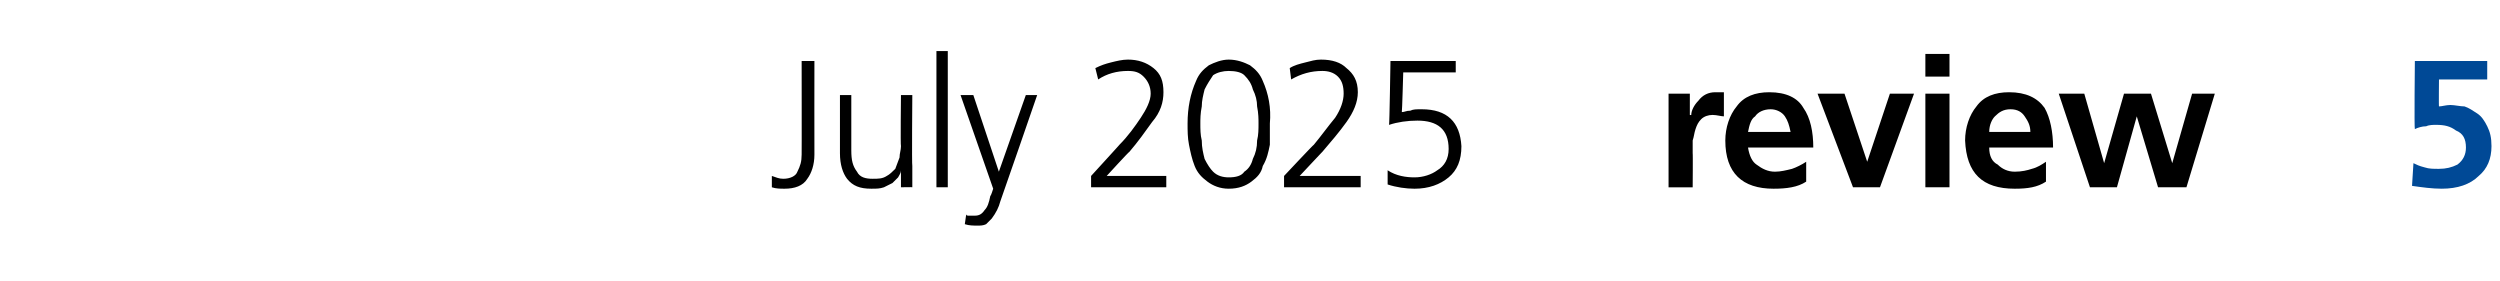 <?xml version="1.0" standalone="no"?><!DOCTYPE svg PUBLIC "-//W3C//DTD SVG 1.1//EN" "http://www.w3.org/Graphics/SVG/1.1/DTD/svg11.dtd"><svg xmlns="http://www.w3.org/2000/svg" version="1.1" width="176.2px" height="19.8px" viewBox="0 -3 176.2 19.8" style="top:-3px"><desc>July 2025 review 5</desc><defs/><g id="Polygon304585"><path d="m175.3 2.6l-3.4 0c0 0-.02 1.92 0 1.9c.2 0 .5-.1.8-.1c.3 0 .7.1 1 .1c.3.1.6.3.9.5c.3.2.5.5.7.9c.2.4.3.8.3 1.4c0 .9-.3 1.6-.9 2.1c-.6.6-1.5.9-2.6.9c-.7 0-1.4-.1-2.1-.2c0 0 .1-1.6.1-1.6c.2.1.4.2.8.3c.3.1.6.1 1 .1c.5 0 .9-.1 1.3-.3c.4-.3.6-.7.6-1.2c0-.6-.2-1-.7-1.2c-.4-.3-.8-.4-1.4-.4c-.2 0-.5 0-.7.1c-.3 0-.6.1-.8.2c-.05-.03 0-4.8 0-4.8l5.1 0l0 1.3z" stroke="none" fill="#004996"/></g><g id="Polygon304584"><path d="m57.4 7.9c0 .7-.2 1.3-.5 1.7c-.3.5-.9.7-1.6.7c-.3 0-.6 0-.9-.1c0 0 0-.8 0-.8c.3.1.5.2.8.2c.5 0 .9-.2 1-.5c.2-.4.3-.7.3-1.2c.01.02 0-6.6 0-6.6l.9 0c0 0-.01 6.59 0 6.6zm6.9.8c0 .4 0 1 0 1.5c.02-.02-.8 0-.8 0l0-1.2c0 0 .01.02 0 0c0 .2-.1.3-.2.5c-.1.1-.3.3-.4.4c-.2.1-.4.2-.6.3c-.3.1-.5.1-.9.1c-.8 0-1.3-.2-1.7-.7c-.3-.4-.5-1-.5-1.8c0 .04 0-4.1 0-4.1l.8 0c0 0 0 3.94 0 3.9c0 .7.1 1.1.4 1.5c.2.4.6.5 1.1.5c.4 0 .7 0 1-.2c.2-.1.4-.3.6-.5c.1-.3.2-.5.3-.8c0-.3.1-.5.1-.8c-.04-.02 0-3.6 0-3.6l.8 0c0 0-.04 4.96 0 5zm1.7-8.1l.8 0l0 9.6l-.8 0l0-9.6zm4.4 8.5l0 0l1.9-5.4l.8 0c0 0-2.57 7.45-2.6 7.5c-.1.4-.3.8-.6 1.2c-.1.1-.3.3-.4.4c-.2.1-.4.1-.6.1c-.3 0-.6 0-.9-.1c0 0 .1-.7.1-.7c0 .1.1.1.2.1c.1 0 .2 0 .4 0c.3 0 .5-.1.7-.4c.2-.2.3-.5.4-1c.04.03.2-.5.2-.5l-2.3-6.6l.9 0l1.8 5.4zm6.5.3c0 0 2.04-2.23 2-2.2c.6-.6 1.1-1.3 1.5-1.9c.4-.6.7-1.2.7-1.7c0-.5-.2-.9-.5-1.2c-.3-.3-.6-.4-1.1-.4c-.8 0-1.5.2-2.1.6c0 0-.2-.8-.2-.8c.4-.2.7-.3 1.1-.4c.4-.1.8-.2 1.2-.2c.7 0 1.3.2 1.8.6c.5.4.7.9.7 1.7c0 .7-.2 1.4-.8 2.1c-.5.7-1 1.4-1.6 2.1c-.01-.04-1.6 1.7-1.6 1.7l4.2 0l0 .8l-5.3 0l0-.8zm8.3-7.8c.4-.2.9-.4 1.4-.4c.6 0 1.1.2 1.5.4c.4.3.7.6.9 1.1c.4.9.6 1.9.5 3c0 .5 0 1 0 1.5c-.1.5-.2 1-.5 1.5c-.1.5-.4.8-.8 1.1c-.4.3-.9.5-1.6.5c-.6 0-1.1-.2-1.5-.5c-.4-.3-.7-.6-.9-1.1c-.2-.5-.3-1-.4-1.5c-.1-.5-.1-1-.1-1.5c0-1.1.2-2.1.6-3c.2-.5.5-.8.9-1.1c0 0 0 0 0 0zm2.5.7c-.2-.2-.6-.3-1.1-.3c-.4 0-.8.1-1.1.3c-.2.3-.4.6-.6 1c-.1.4-.2.8-.2 1.2c-.1.5-.1.9-.1 1.2c0 .4 0 .8.1 1.2c0 .5.1.9.2 1.3c.2.4.4.7.6.9c.3.3.7.4 1.1.4c.5 0 .9-.1 1.1-.4c.3-.2.5-.5.6-.9c.2-.4.3-.8.3-1.3c.1-.4.1-.8.1-1.2c0-.3 0-.7-.1-1.2c0-.4-.1-.8-.3-1.2c-.1-.4-.3-.7-.6-1c0 0 0 0 0 0zm2.8 7.1c0 0 2.09-2.23 2.1-2.2c.5-.6 1-1.3 1.5-1.9c.4-.6.6-1.2.6-1.7c0-.5-.1-.9-.4-1.2c-.3-.3-.7-.4-1.1-.4c-.8 0-1.5.2-2.2.6c0 0-.1-.8-.1-.8c.3-.2.7-.3 1.1-.4c.4-.1.7-.2 1.1-.2c.8 0 1.4.2 1.8.6c.5.4.8.9.8 1.7c0 .7-.3 1.4-.8 2.1c-.5.7-1.1 1.4-1.7 2.1c.03-.04-1.6 1.7-1.6 1.7l4.3 0l0 .8l-5.4 0l0-.8zm12.1-7.3l-3.7 0c0 0-.08 2.81-.1 2.8c.2 0 .3-.1.6-.1c.2-.1.4-.1.8-.1c1.8 0 2.7.9 2.8 2.6c0 1-.3 1.7-.9 2.2c-.6.5-1.4.8-2.4.8c-.6 0-1.3-.1-1.9-.3c0 0 0-1 0-1c.6.4 1.3.5 1.9.5c.6 0 1.2-.2 1.6-.5c.5-.3.8-.8.8-1.5c0-1.4-.8-2-2.2-2c-.7 0-1.4.1-2 .3c.03-.03.1-4.5.1-4.5l4.6 0l0 .8zm15 1.5l1.5 0l0 1.5c0 0 .05.02.1 0c0-.3.2-.7.5-1c.3-.4.7-.6 1.2-.6c.2 0 .4 0 .6 0c0 0 0 1.7 0 1.7c-.2 0-.5-.1-.8-.1c-.3 0-.6.1-.8.3c-.2.2-.3.4-.4.7c-.1.3-.1.5-.2.8c0 .3 0 .6 0 .9c.02-.02 0 2.4 0 2.4l-1.7 0l0-6.6zm8.6 2.7c-.1-.5-.2-.8-.4-1.1c-.2-.3-.6-.5-1-.5c-.5 0-.9.2-1.1.5c-.3.2-.4.6-.5 1.1c0 0 3 0 3 0zm1.1 3.5c-.6.4-1.4.5-2.3.5c-2.2 0-3.4-1.1-3.4-3.4c0-.9.3-1.8.8-2.4c.5-.7 1.3-1 2.3-1c1.2 0 2 .4 2.4 1.1c.5.7.7 1.7.7 2.8c0 0-4.6 0-4.6 0c.1.6.3 1 .6 1.2c.4.3.8.5 1.3.5c.4 0 .8-.1 1.2-.2c.3-.1.7-.3 1-.5c0 0 0 1.4 0 1.4zm.8-6.2l1.9 0l1.6 4.8l0 0l1.6-4.8l1.7 0l-2.4 6.6l-1.9 0l-2.5-6.6zm7.6 0l1.7 0l0 6.6l-1.7 0l0-6.6zm0-2.8l1.7 0l0 1.6l-1.7 0l0-1.6zm7.4 5.5c0-.5-.2-.8-.4-1.1c-.2-.3-.5-.5-1-.5c-.5 0-.8.2-1.1.5c-.2.2-.4.6-.4 1.1c0 0 2.9 0 2.9 0zm1.1 3.5c-.6.4-1.3.5-2.2.5c-2.3 0-3.4-1.1-3.5-3.4c0-.9.3-1.8.8-2.4c.5-.7 1.3-1 2.3-1c1.2 0 2 .4 2.5 1.1c.4.7.6 1.7.6 2.8c0 0-4.5 0-4.5 0c0 .6.2 1 .6 1.2c.3.3.7.5 1.2.5c.5 0 .9-.1 1.2-.2c.4-.1.7-.3 1-.5c0 0 0 1.4 0 1.4zm.9-6.2l1.8 0l1.4 4.9l0 0l1.4-4.9l1.9 0l1.5 4.9l0 0l1.4-4.9l1.6 0l-2 6.6l-2 0l-1.5-5l0 0l-1.4 5l-1.9 0l-2.2-6.6z" stroke="none" fill="#000"/></g></svg>